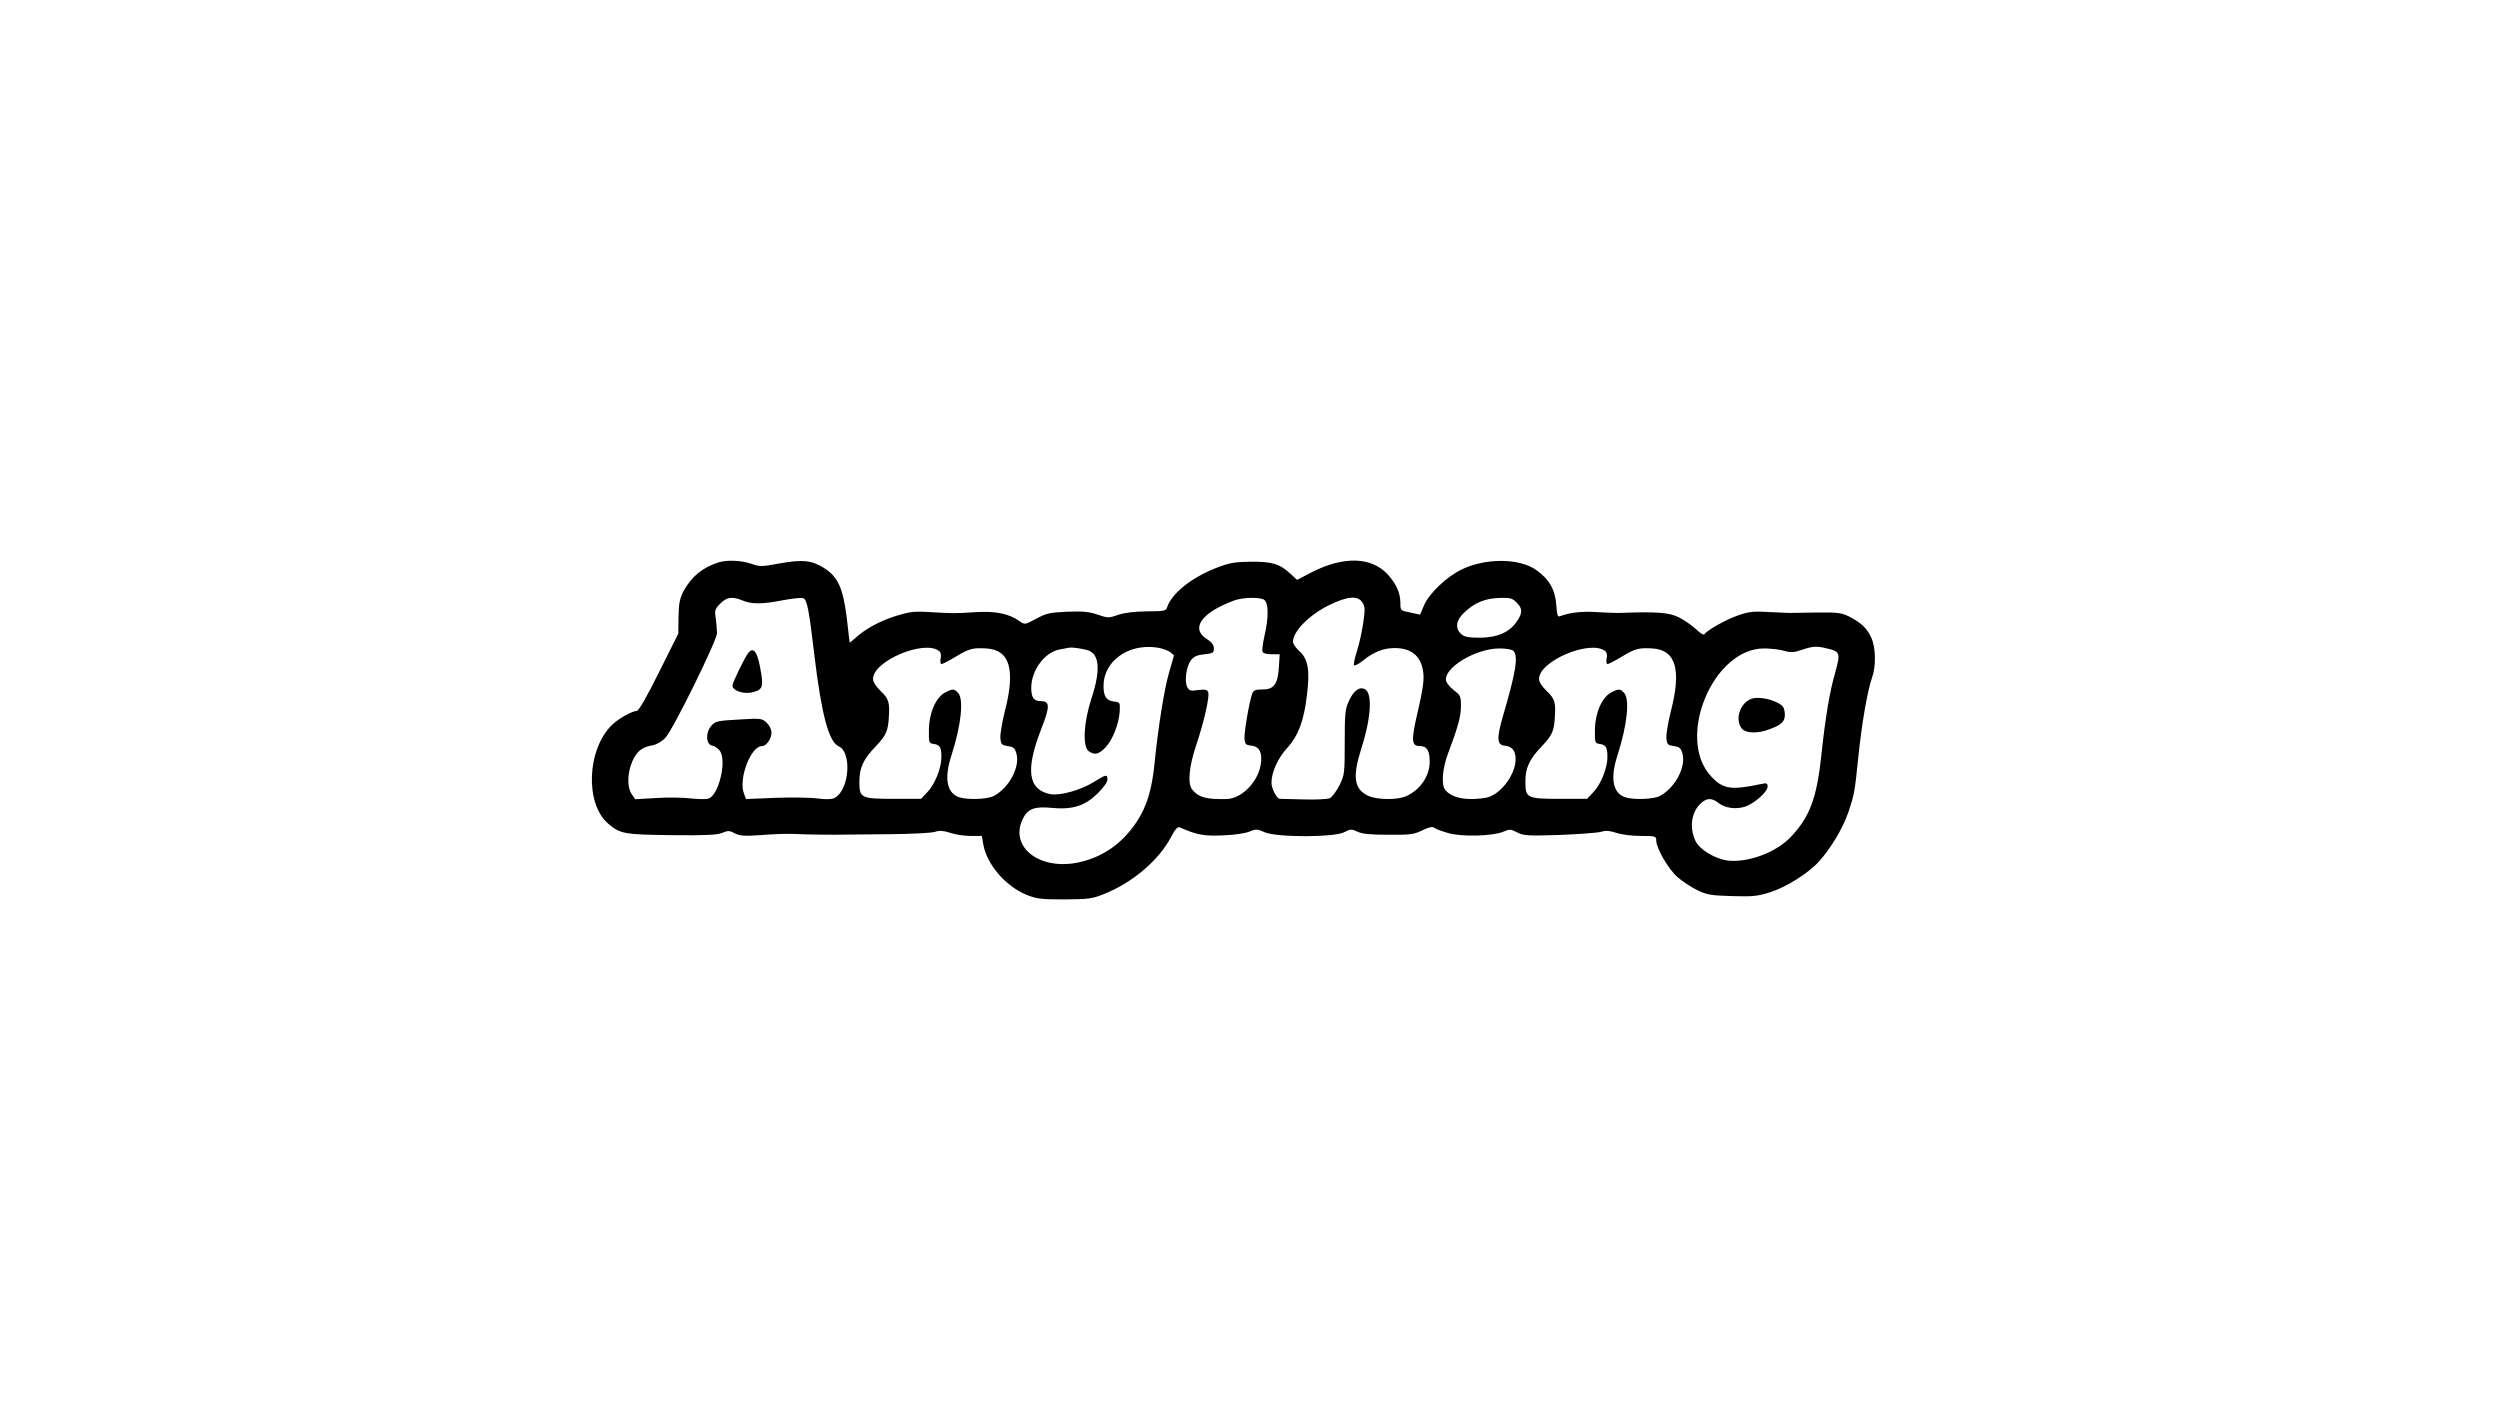 <?xml version="1.0" encoding="UTF-8" standalone="yes"?>
<svg version="1.0" xmlns="http://www.w3.org/2000/svg" width="1280" height="720" viewBox="0 0 1280 720" preserveAspectRatio="xMidYMid meet">
  <g transform="translate(0,720) scale(0.1,-0.1)" fill="#000000" stroke="none">
    <path d="M3680 4321 c-83 -26 -142 -75 -182 -151 -18 -36 -23 -62 -24 -130
l-1 -84 -99 -198 c-64 -129 -104 -198 -114 -198 -22 0 -91 -38 -123 -68 -132
-124 -144 -407 -22 -510 61 -52 83 -55 325 -58 173 -2 233 1 258 12 29 12 38
12 65 -3 26 -13 49 -15 142 -8 60 5 137 7 170 5 51 -3 197 -5 270 -3 11 0 108
1 215 2 107 1 209 6 227 12 24 8 43 6 78 -5 25 -9 72 -16 104 -16 l58 0 7 -41
c17 -103 113 -216 223 -261 51 -20 74 -23 193 -23 122 1 141 3 201 27 147 58
283 174 345 293 21 40 33 53 44 49 87 -39 128 -46 225 -41 56 2 115 11 134 20
31 13 38 13 76 -4 61 -27 354 -27 407 0 33 17 39 17 70 2 24 -11 67 -15 158
-15 111 -1 130 2 173 23 33 16 51 20 60 13 6 -6 39 -18 71 -27 71 -21 230 -16
284 7 31 14 37 13 70 -4 34 -17 52 -18 217 -13 99 4 194 11 212 16 24 8 44 6
78 -5 26 -9 80 -16 125 -16 77 0 80 -1 80 -24 0 -39 62 -146 109 -187 24 -21
69 -51 100 -66 49 -24 70 -28 178 -31 105 -3 131 -1 194 19 85 27 198 98 252
158 62 69 122 170 150 251 32 95 33 103 52 288 17 165 46 335 70 403 21 58 19
155 -4 204 -22 48 -50 75 -111 107 -40 20 -58 23 -160 22 -63 -1 -122 -2 -130
-2 -8 -1 -60 1 -115 4 -86 5 -109 3 -164 -16 -60 -20 -162 -77 -175 -98 -3 -5
-23 7 -44 28 -22 20 -61 47 -88 60 -48 24 -113 29 -294 22 -19 -1 -75 1 -124
4 -79 5 -137 -2 -189 -21 -12 -5 -15 6 -19 59 -5 76 -37 132 -103 178 -86 60
-256 62 -380 3 -77 -37 -167 -122 -194 -184 l-20 -48 -51 11 c-50 10 -50 10
-50 48 0 51 -20 97 -64 146 -83 91 -226 96 -390 12 l-75 -39 -30 28 c-58 54
-96 66 -206 65 -85 -1 -111 -6 -176 -31 -129 -50 -232 -133 -254 -204 -6 -17
-17 -19 -103 -19 -65 -1 -113 -7 -147 -18 -48 -17 -52 -17 -105 1 -44 15 -75
18 -156 15 -89 -4 -107 -8 -159 -36 -57 -31 -58 -31 -84 -13 -54 39 -123 53
-223 47 -108 -7 -113 -7 -237 0 -82 5 -104 2 -175 -20 -83 -26 -159 -68 -208
-114 -16 -14 -28 -24 -28 -21 0 2 -7 61 -15 129 -19 151 -46 209 -118 253 -61
39 -111 43 -227 22 -91 -17 -100 -17 -145 -1 -51 17 -122 20 -165 7z m123
-196 c47 -19 100 -19 207 2 48 9 94 14 103 10 19 -7 29 -57 56 -287 37 -309
74 -448 125 -471 70 -32 54 -227 -22 -265 -14 -7 -44 -8 -89 -2 -37 5 -134 6
-215 3 l-148 -6 -11 28 c-29 75 35 243 92 243 23 0 49 37 49 70 0 15 -11 37
-25 50 -24 22 -28 23 -142 16 -110 -6 -119 -8 -141 -32 -31 -36 -28 -97 6
-102 12 -2 30 -15 39 -28 34 -53 -7 -223 -58 -242 -11 -5 -53 -4 -92 0 -40 5
-120 6 -179 2 l-106 -6 -19 28 c-23 36 -21 107 5 167 22 50 49 72 103 81 21 4
48 19 66 39 38 39 264 498 264 535 0 15 -3 48 -6 74 -7 44 -5 49 23 78 34 34
62 37 115 15z m2668 5 c24 -14 26 -89 3 -186 -8 -37 -13 -73 -10 -80 3 -9 21
-14 47 -14 l41 0 -4 -64 c-5 -88 -25 -116 -83 -116 -38 0 -47 -4 -54 -22 -15
-43 -43 -204 -39 -234 3 -25 8 -29 36 -32 40 -4 57 -37 47 -96 -14 -90 -98
-175 -174 -177 -105 -3 -146 9 -178 50 -23 30 -15 117 21 224 42 125 70 252
62 273 -5 13 -15 15 -51 11 -39 -6 -46 -4 -56 15 -16 29 -5 105 18 137 16 20
31 27 69 31 44 5 49 7 49 30 0 18 -11 32 -37 49 -84 54 -26 135 142 197 43 15
124 18 151 4z m504 -14 c14 -21 15 -36 5 -103 -6 -43 -20 -108 -32 -145 -12
-37 -19 -71 -15 -74 4 -4 25 7 47 25 54 44 105 63 162 63 90 -1 138 -45 146
-134 3 -37 -6 -93 -28 -187 -36 -153 -34 -181 10 -181 36 0 50 -23 50 -80 0
-72 -47 -142 -117 -175 -46 -22 -152 -21 -199 1 -71 34 -80 97 -35 238 51 158
59 286 20 307 -29 15 -58 -6 -82 -59 -20 -42 -22 -64 -22 -212 0 -160 -1 -167
-27 -221 -16 -31 -38 -60 -50 -66 -13 -5 -72 -8 -133 -6 -60 1 -116 3 -122 3
-16 0 -43 52 -43 83 0 53 33 126 80 177 57 62 87 141 102 275 15 124 5 181
-38 220 -19 17 -34 39 -34 49 0 54 86 141 190 190 91 44 142 47 165 12z m790
-1 c31 -30 31 -53 2 -96 -38 -56 -99 -83 -188 -84 -62 0 -81 4 -98 19 -31 28
-27 68 12 106 56 55 111 78 195 79 44 1 57 -3 77 -24z m-2957 -248 c9 -7 12
-21 8 -39 -3 -16 -1 -28 5 -28 5 0 40 18 76 40 66 39 83 44 153 40 120 -7 150
-108 95 -321 -14 -56 -25 -118 -23 -138 3 -33 6 -36 38 -41 29 -4 36 -10 44
-38 20 -69 -39 -178 -117 -218 -33 -17 -139 -20 -179 -5 -61 23 -74 98 -37
212 51 159 65 292 33 323 -19 20 -27 20 -64 1 -48 -25 -83 -105 -84 -190 -1
-67 0 -70 24 -74 32 -4 40 -17 40 -68 0 -56 -34 -140 -73 -180 l-31 -33 -140
0 c-168 0 -176 4 -176 87 0 72 20 116 85 183 52 55 62 77 66 150 5 73 -1 93
-41 131 -26 25 -40 47 -40 63 0 92 262 202 338 143z m750 7 c71 -14 81 -96 30
-251 -40 -122 -46 -245 -14 -269 30 -21 51 -17 85 18 37 38 70 122 74 186 2
45 1 47 -28 50 -40 4 -55 26 -55 80 0 126 125 217 271 197 27 -4 58 -14 70
-24 l20 -16 -25 -87 c-26 -89 -56 -282 -75 -468 -13 -133 -40 -221 -92 -299
-74 -111 -175 -181 -299 -207 -198 -41 -352 79 -284 222 25 52 59 66 144 58
110 -11 173 9 237 71 32 31 53 60 53 73 0 29 -5 28 -72 -13 -66 -41 -171 -70
-220 -61 -114 22 -129 123 -47 333 45 114 45 143 0 143 -38 0 -51 17 -51 70 1
90 70 182 147 195 21 4 42 8 48 9 9 2 41 -1 83 -10z m2660 -7 c9 -7 12 -21 8
-39 -3 -16 -1 -28 5 -28 5 0 40 18 76 40 66 39 83 44 153 40 120 -7 150 -108
95 -321 -14 -56 -25 -118 -23 -138 3 -33 6 -36 38 -41 29 -4 36 -10 44 -38 20
-69 -39 -178 -117 -218 -33 -17 -139 -20 -179 -5 -61 23 -74 98 -37 212 51
159 65 292 33 323 -19 20 -27 20 -64 1 -48 -25 -83 -105 -84 -190 -1 -67 0
-70 24 -74 32 -4 40 -17 40 -68 0 -56 -34 -140 -73 -180 l-31 -33 -140 0
c-168 0 -176 4 -176 87 0 72 20 116 85 183 52 55 62 77 66 150 5 73 -1 93 -41
131 -26 25 -40 47 -40 63 0 92 262 202 338 143z m1136 13 c67 -15 70 -24 43
-121 -29 -99 -51 -230 -72 -429 -23 -215 -59 -313 -156 -415 -75 -80 -220
-133 -323 -121 -66 9 -144 56 -165 100 -34 72 -20 155 33 198 28 23 52 22 83
-2 34 -27 87 -35 135 -21 48 15 118 76 118 103 0 18 -4 20 -32 14 -156 -33
-196 -27 -258 40 -180 195 10 654 272 654 32 0 78 -5 102 -12 36 -10 52 -9 92
5 57 19 75 20 128 7z m-1606 -12 c27 -27 14 -106 -53 -335 -33 -115 -31 -147
10 -151 38 -4 55 -26 55 -71 -1 -72 -66 -165 -135 -191 -16 -6 -58 -11 -92
-11 -63 0 -108 16 -133 46 -22 26 -15 112 15 190 50 133 65 187 65 240 0 50
-3 56 -35 80 -19 15 -37 36 -40 46 -21 65 146 168 271 169 34 0 65 -5 72 -12z"/>
    <path d="M3832 3858 c-19 -24 -82 -153 -82 -169 0 -23 53 -43 95 -35 55 11 64
25 53 93 -17 111 -37 145 -66 111z"/>
    <path d="M8964 3621 c-56 -24 -81 -102 -48 -149 19 -27 83 -30 146 -5 64 24
79 41 76 82 -3 30 -9 39 -41 55 -45 22 -104 29 -133 17z"/>
  </g>
</svg>